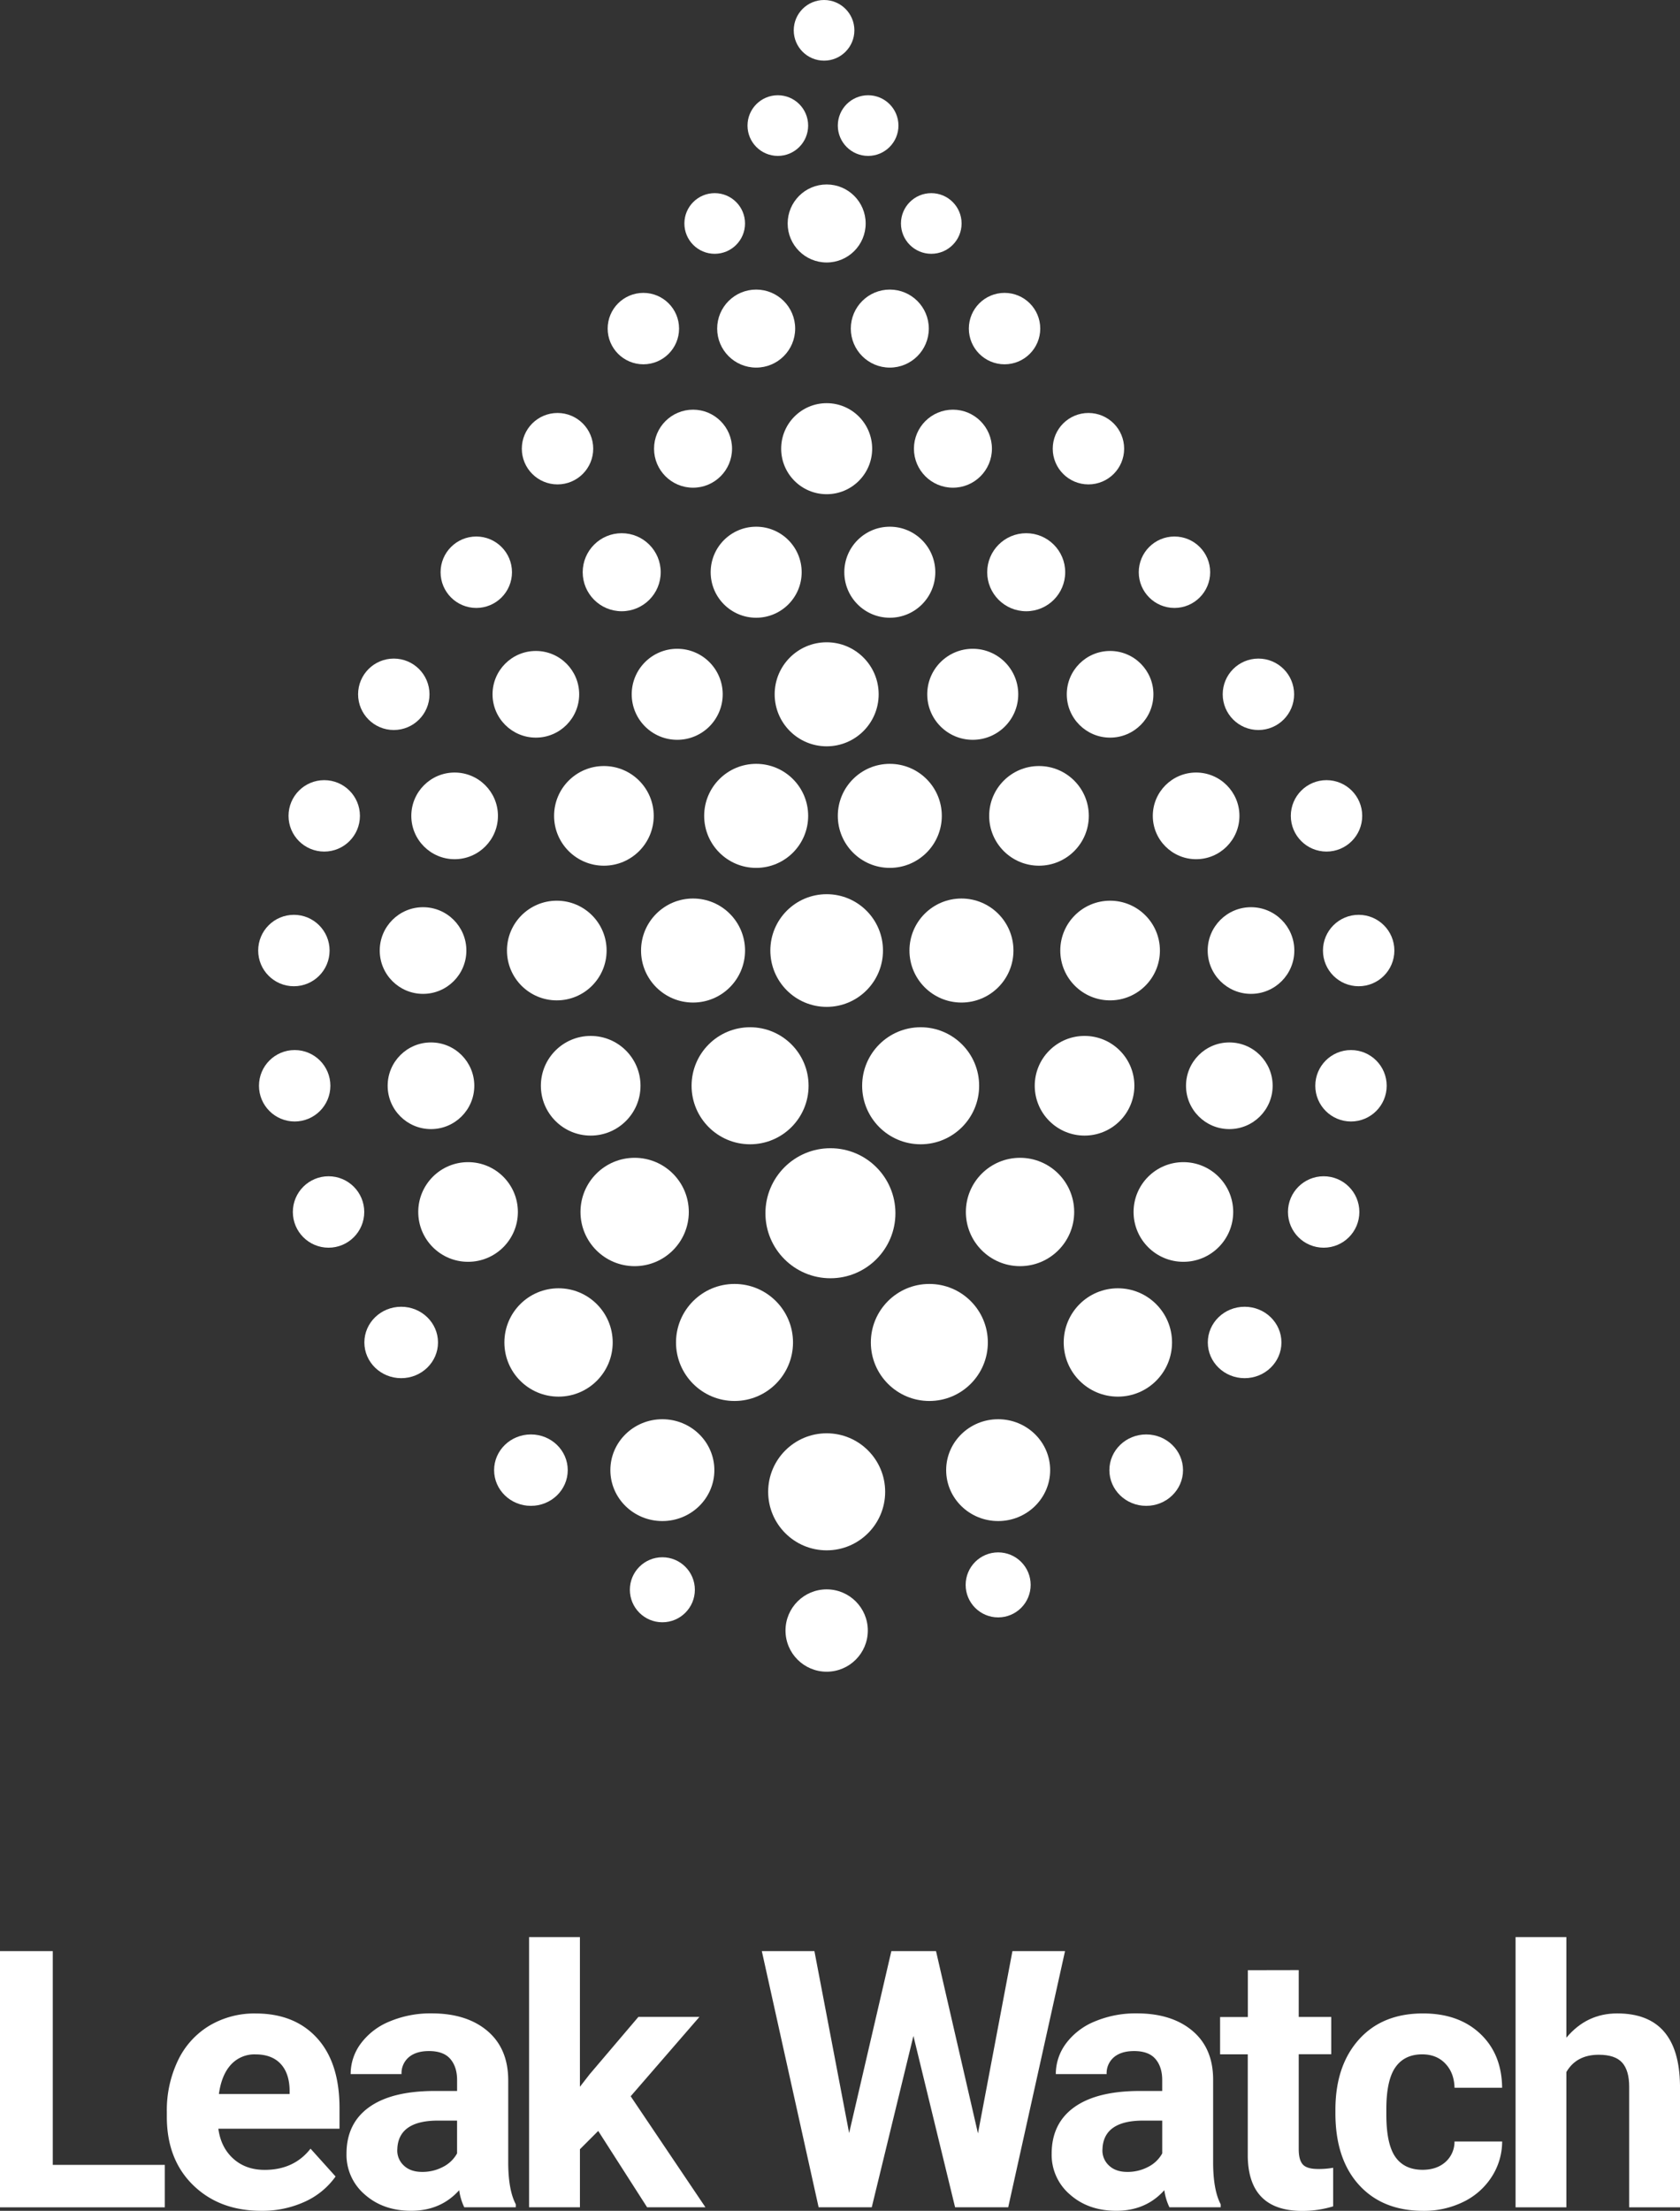 <svg xmlns="http://www.w3.org/2000/svg" id="Layer_1" data-name="Layer 1" viewBox="0 0 871.07 1145.88"><rect x="0" y="0" width="871.07" height="1145.88" fill="#333333" stroke="none"/><defs><style>.cls-1{fill:#fff;}</style></defs><title>Logo_White</title><circle class="cls-1" cx="427.27" cy="15.72" r="15.72"></circle><circle class="cls-1" cx="403.3" cy="65.09" r="15.72"></circle><circle class="cls-1" cx="450.12" cy="65.09" r="15.72"></circle><circle class="cls-1" cx="392.07" cy="170.31" r="20.22"></circle><circle class="cls-1" cx="333.58" cy="170.31" r="18.51"></circle><circle class="cls-1" cx="461.36" cy="170.31" r="20.22"></circle><circle class="cls-1" cx="520.85" cy="170.31" r="18.51"></circle><circle class="cls-1" cx="392.07" cy="296.59" r="23.59"></circle><circle class="cls-1" cx="322.35" cy="296.59" r="20.22"></circle><circle class="cls-1" cx="246.95" cy="296.59" r="18.51"></circle><circle class="cls-1" cx="461.36" cy="296.59" r="23.59"></circle><circle class="cls-1" cx="532.08" cy="296.59" r="20.22"></circle><circle class="cls-1" cx="608.95" cy="296.59" r="18.51"></circle><circle class="cls-1" cx="392.07" cy="422.87" r="26.96"></circle><circle class="cls-1" cx="313.12" cy="422.87" r="25.83"></circle><circle class="cls-1" cx="235.72" cy="422.87" r="22.46"></circle><circle class="cls-1" cx="168.11" cy="422.87" r="18.51"></circle><circle class="cls-1" cx="461.36" cy="422.87" r="26.96"></circle><circle class="cls-1" cx="538.71" cy="422.87" r="25.83"></circle><circle class="cls-1" cx="620.18" cy="422.87" r="22.46"></circle><circle class="cls-1" cx="687.79" cy="422.87" r="18.51"></circle><circle class="cls-1" cx="388.91" cy="562.76" r="30.33"></circle><circle class="cls-1" cx="306.27" cy="562.76" r="25.83"></circle><circle class="cls-1" cx="223.46" cy="562.76" r="22.46"></circle><circle class="cls-1" cx="152.79" cy="562.76" r="18.51"></circle><circle class="cls-1" cx="477.35" cy="562.76" r="30.33"></circle><circle class="cls-1" cx="562.34" cy="562.76" r="25.83" transform="translate(-233.23 562.46) rotate(-45)"></circle><circle class="cls-1" cx="637.4" cy="562.76" r="22.46"></circle><circle class="cls-1" cx="700.48" cy="562.76" r="18.51"></circle><circle class="cls-1" cx="380.84" cy="695.81" r="30.33"></circle><circle class="cls-1" cx="289.6" cy="695.81" r="28.08"></circle><ellipse class="cls-1" cx="208.01" cy="695.81" rx="19.09" ry="18.51"></ellipse><circle class="cls-1" cx="481.86" cy="695.81" r="30.33"></circle><circle class="cls-1" cx="579.61" cy="695.81" r="28.08"></circle><ellipse class="cls-1" cx="645.33" cy="695.81" rx="19.09" ry="18.51"></ellipse><circle class="cls-1" cx="370.57" cy="115.83" r="15.72"></circle><circle class="cls-1" cx="428.62" cy="115.83" r="20.22"></circle><circle class="cls-1" cx="482.86" cy="115.83" r="15.72"></circle><circle class="cls-1" cx="359.34" cy="232.56" r="20.22"></circle><circle class="cls-1" cx="289.07" cy="232.56" r="18.51"></circle><circle class="cls-1" cx="428.62" cy="232.56" r="23.59"></circle><circle class="cls-1" cx="494.09" cy="232.56" r="20.22"></circle><circle class="cls-1" cx="564.35" cy="232.56" r="18.51"></circle><circle class="cls-1" cx="351.13" cy="359.86" r="23.59"></circle><circle class="cls-1" cx="277.84" cy="359.86" r="22.46"></circle><circle class="cls-1" cx="204.18" cy="359.86" r="18.51"></circle><circle class="cls-1" cx="428.62" cy="359.86" r="26.96"></circle><circle class="cls-1" cx="504.36" cy="359.86" r="23.59"></circle><circle class="cls-1" cx="575.58" cy="359.86" r="22.46"></circle><circle class="cls-1" cx="652.48" cy="359.86" r="18.51"></circle><circle class="cls-1" cx="359.34" cy="492.67" r="26.96"></circle><circle class="cls-1" cx="288.69" cy="492.67" r="25.83"></circle><circle class="cls-1" cx="219.35" cy="492.67" r="22.46"></circle><circle class="cls-1" cx="152.38" cy="492.67" r="18.51"></circle><circle class="cls-1" cx="428.62" cy="492.67" r="29.2"></circle><circle class="cls-1" cx="498.51" cy="492.67" r="26.96"></circle><circle class="cls-1" cx="575.58" cy="492.67" r="25.83"></circle><circle class="cls-1" cx="648.64" cy="492.67" r="22.46"></circle><circle class="cls-1" cx="704.46" cy="492.67" r="18.51"></circle><circle class="cls-1" cx="329.06" cy="628.18" r="28.08"></circle><circle class="cls-1" cx="242.69" cy="628.18" r="25.83"></circle><circle class="cls-1" cx="170.35" cy="628.18" r="18.51"></circle><circle class="cls-1" cx="430.57" cy="628.83" r="33.7"></circle><circle class="cls-1" cx="528.88" cy="628.18" r="28.08"></circle><circle class="cls-1" cx="613.58" cy="628.18" r="25.83"></circle><ellipse class="cls-1" cx="343.43" cy="761.99" rx="26.96" ry="26.39"></ellipse><circle class="cls-1" cx="343.43" cy="823.99" r="16.85"></circle><ellipse class="cls-1" cx="275.28" cy="761.99" rx="19.09" ry="18.51"></ellipse><circle class="cls-1" cx="428.62" cy="773.22" r="30.33"></circle><ellipse class="cls-1" cx="517.54" cy="761.99" rx="26.96" ry="26.39"></ellipse><circle class="cls-1" cx="517.54" cy="821.46" r="16.85"></circle><circle class="cls-1" cx="428.62" cy="845.12" r="21.34"></circle><ellipse class="cls-1" cx="594.3" cy="761.99" rx="19.09" ry="18.51"></ellipse><circle class="cls-1" cx="686.31" cy="628.18" r="18.51"></circle><path class="cls-1" d="M27.36,1122.08H85.45v22H0V1011.28H27.36Z"></path><path class="cls-1" d="M135.47,1145.88q-21.7,0-35.34-13.31T86.5,1097.09v-2.55A59.61,59.61,0,0,1,92.25,1068a42.17,42.17,0,0,1,16.28-18.06,45.69,45.69,0,0,1,24-6.34q20.24,0,31.87,12.77t11.63,36.2v10.76H113.22q1.28,9.67,7.71,15.5t16.28,5.84q15.23,0,23.8-11L174,1128.1a39.56,39.56,0,0,1-16,13.09A52.67,52.67,0,0,1,135.47,1145.88Zm-3-81.07a16.47,16.47,0,0,0-12.72,5.31q-4.88,5.31-6.25,15.21h36.66v-2.11q-.18-8.79-4.74-13.6T132.46,1064.81Z"></path><path class="cls-1" d="M240.72,1144.05a29.26,29.26,0,0,1-2.64-8.85q-9.57,10.67-24.89,10.67-14.5,0-24-8.39a27,27,0,0,1-9.53-21.16q0-15.68,11.63-24.07t33.6-8.48H237v-5.65q0-6.84-3.51-10.94t-11.08-4.1q-6.66,0-10.44,3.19a10.84,10.84,0,0,0-3.78,8.75H181.81a26.47,26.47,0,0,1,5.29-15.87,35,35,0,0,1,15-11.45,54.51,54.51,0,0,1,21.7-4.15q18.24,0,29,9.17t10.71,25.76v42.77q.09,14,3.92,21.25v1.55Zm-21.79-18.33a22.7,22.7,0,0,0,10.76-2.6,17.07,17.07,0,0,0,7.3-7v-17h-9.85q-19.79,0-21.07,13.68l-.09,1.55a10.54,10.54,0,0,0,3.46,8.12Q212.9,1125.73,218.92,1125.72Z"></path><path class="cls-1" d="M310.17,1104.48l-9.48,9.48v30.09H274.33V1004h26.35v77.6l5.11-6.57L331,1045.38h31.64L327,1086.51l38.76,57.54H335.52Z"></path><path class="cls-1" d="M507.07,1105.75l17.87-94.47h27.27l-29.46,132.78H495.21l-21.61-88.82L452,1144.05H424.45L395,1011.28h27.27l18,94.29,21.89-94.29h23.16Z"></path><path class="cls-1" d="M606.34,1144.05a29.26,29.26,0,0,1-2.64-8.85q-9.57,10.67-24.89,10.67-14.5,0-24-8.39a27,27,0,0,1-9.53-21.16q0-15.68,11.63-24.07t33.6-8.48H602.6v-5.65q0-6.84-3.51-10.94t-11.08-4.1q-6.66,0-10.44,3.19a10.84,10.84,0,0,0-3.78,8.75H547.43a26.47,26.47,0,0,1,5.29-15.87,35,35,0,0,1,15-11.45,54.51,54.51,0,0,1,21.7-4.15q18.24,0,29,9.17T629,1078.49v42.77q.09,14,3.92,21.25v1.55Zm-21.79-18.33a22.7,22.7,0,0,0,10.76-2.6,17.07,17.07,0,0,0,7.3-7v-17h-9.85q-19.79,0-21.07,13.68l-.09,1.55a10.54,10.54,0,0,0,3.46,8.12Q578.53,1125.73,584.55,1125.72Z"></path><path class="cls-1" d="M673.38,1021.13v24.26h16.87v19.33H673.38V1114q0,5.47,2.1,7.84t8,2.37a41.92,41.92,0,0,0,7.75-.64v20a54.28,54.28,0,0,1-16,2.37q-27.72,0-28.27-28v-53.17H632.61v-19.33H647v-24.26Z"></path><path class="cls-1" d="M737.56,1124.63q7.29,0,11.85-4a14.06,14.06,0,0,0,4.74-10.67h24.71a33.81,33.81,0,0,1-5.47,18.38,36.11,36.11,0,0,1-14.73,12.95,46.11,46.11,0,0,1-20.66,4.61q-21.16,0-33.38-13.45t-12.22-37.16v-1.73q0-22.8,12.13-36.39t33.28-13.59q18.51,0,29.68,10.53t11.35,28H754.16q-.18-7.7-4.74-12.51t-12-4.81q-9.21,0-13.91,6.71t-4.7,21.78V1096q0,15.25,4.65,21.92T737.56,1124.63Z"></path><path class="cls-1" d="M812.16,1056.15q10.49-12.58,26.35-12.58,32.1,0,32.56,37.3v63.2H844.72v-62.47q0-8.48-3.65-12.54T828.94,1065q-11.58,0-16.78,8.94v70.13H785.81V1004h26.35Z"></path></svg>
